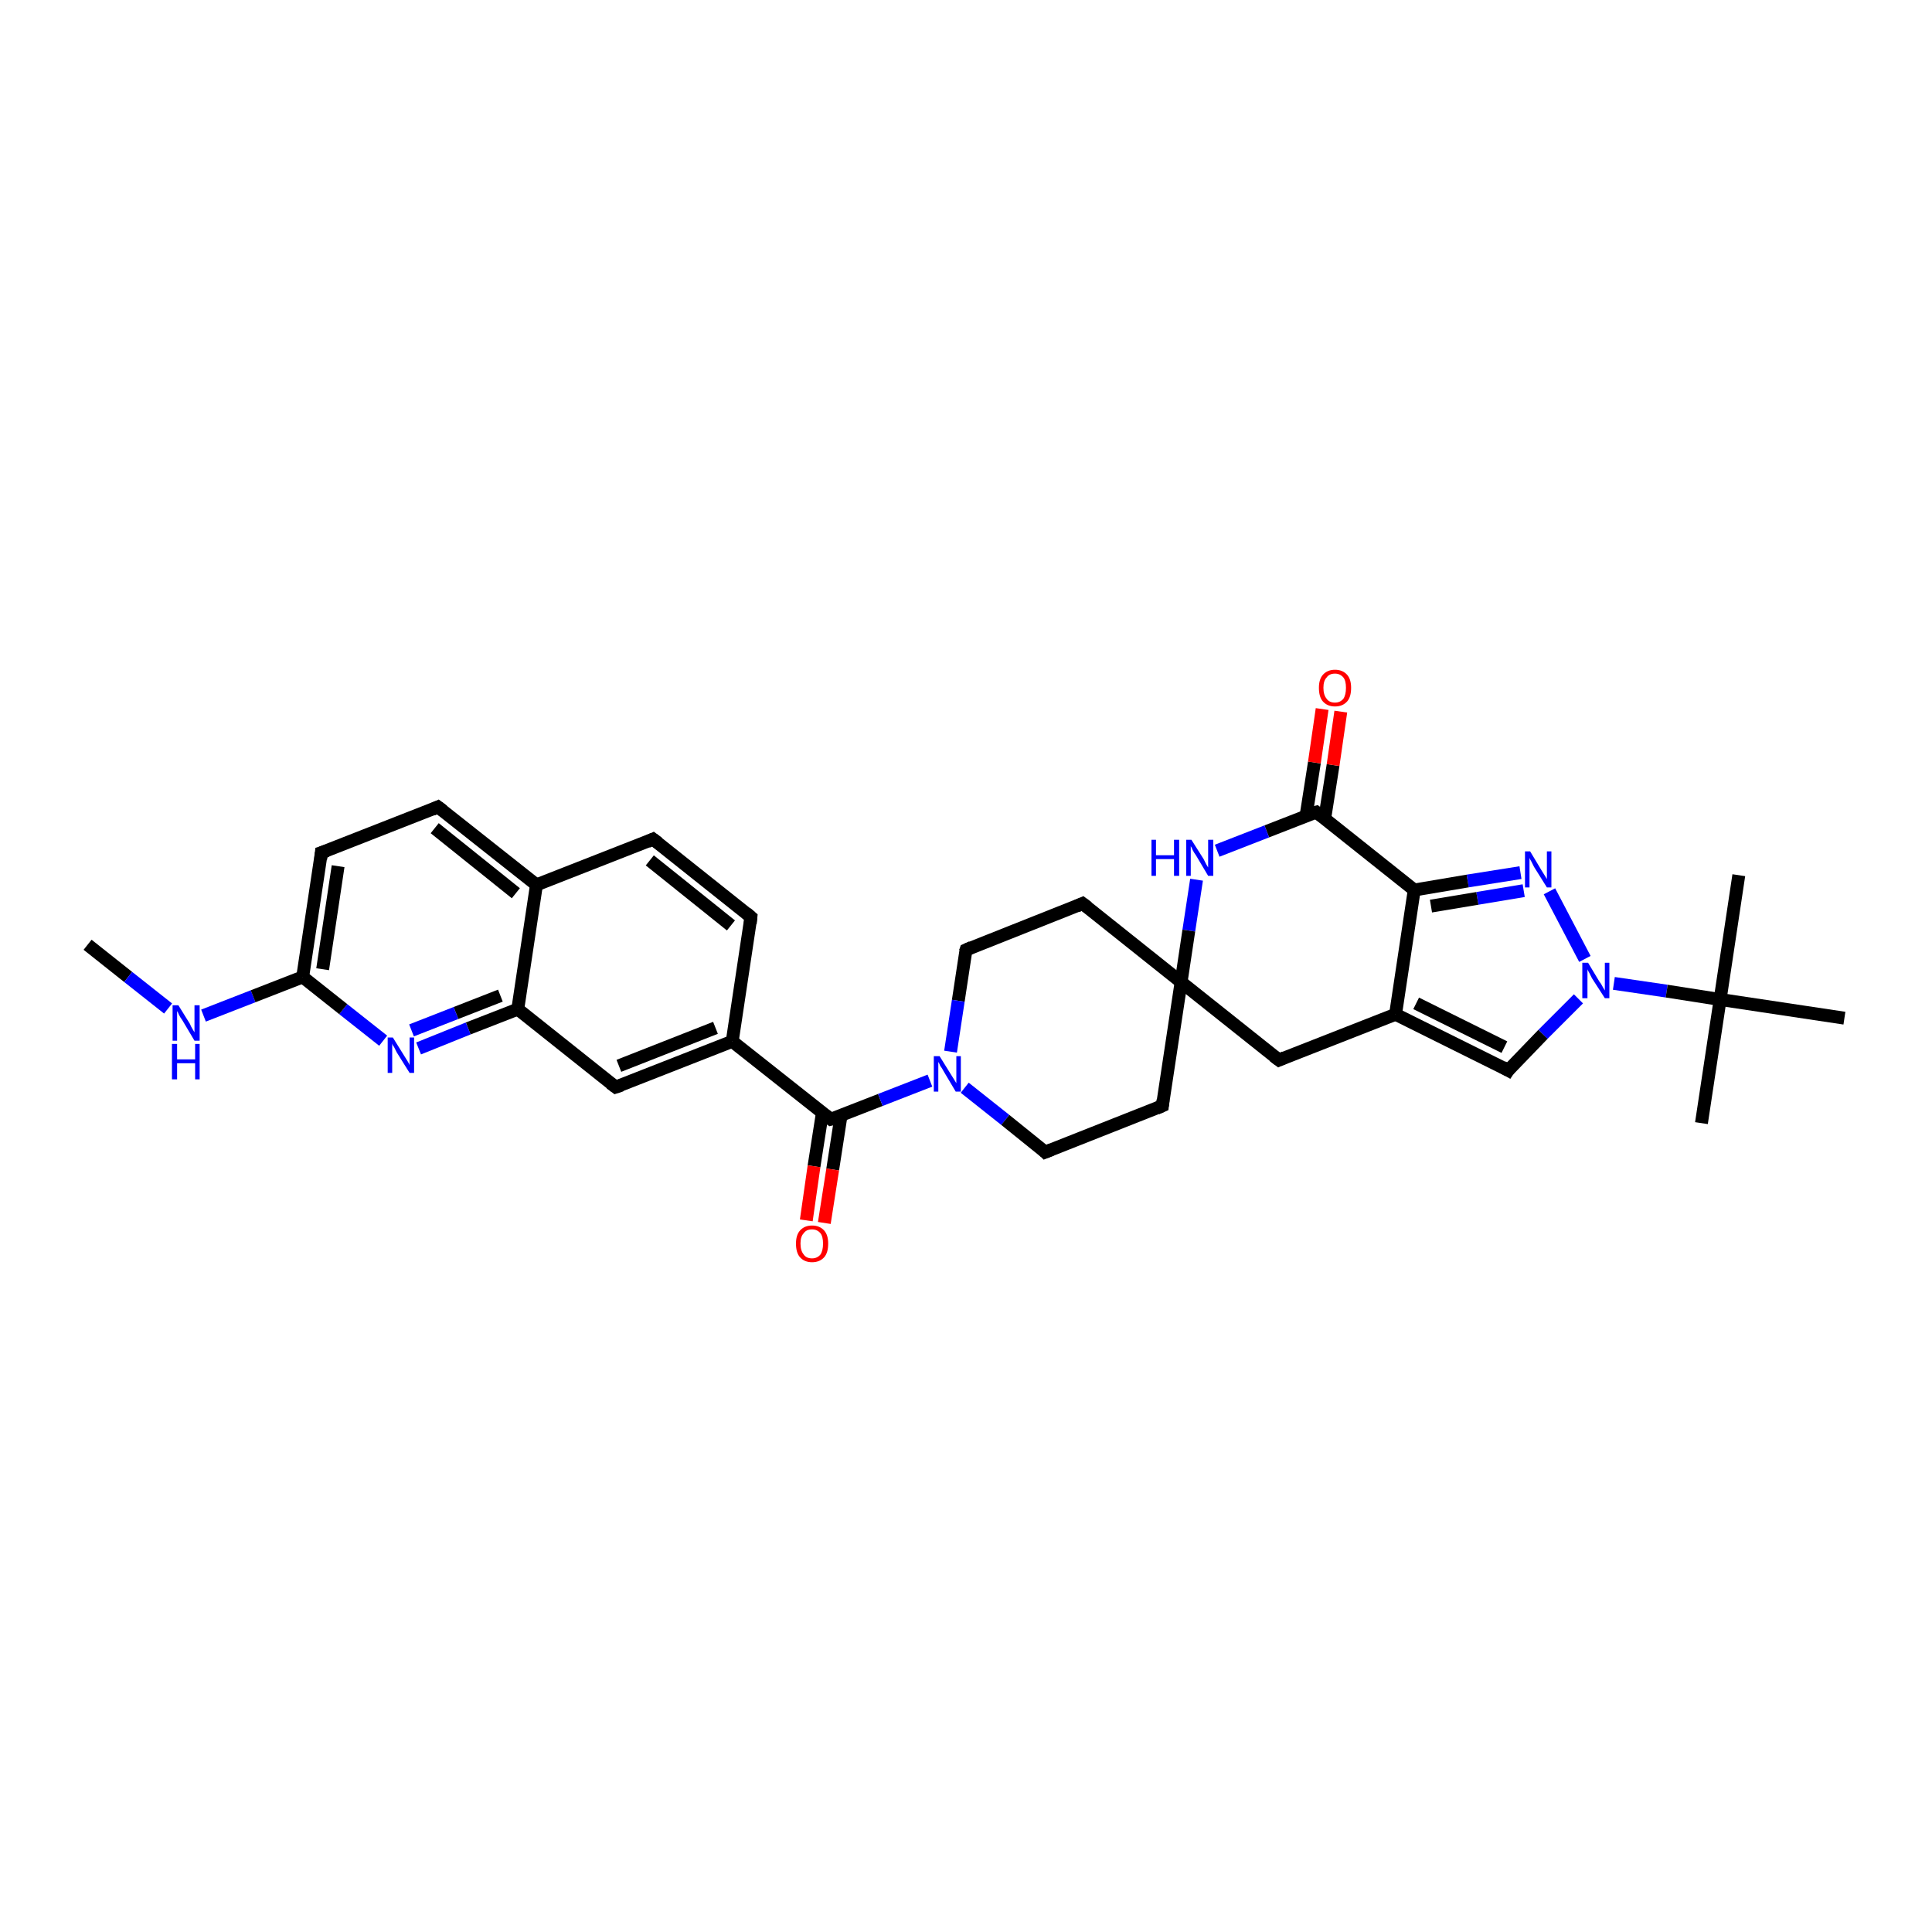 <?xml version='1.0' encoding='iso-8859-1'?>
<svg version='1.1' baseProfile='full'
              xmlns='http://www.w3.org/2000/svg'
                      xmlns:rdkit='http://www.rdkit.org/xml'
                      xmlns:xlink='http://www.w3.org/1999/xlink'
                  xml:space='preserve'
width='300px' height='300px' viewBox='0 0 300 300'>
<!-- END OF HEADER -->
<rect style='opacity:1.0;fill:#FFFFFF;stroke:none' width='300.0' height='300.0' x='0.0' y='0.0'> </rect>
<path class='bond-0 atom-0 atom-1' d='M 13.6,146.7 L 19.9,151.7' style='fill:none;fill-rule:evenodd;stroke:#000000;stroke-width:2.0px;stroke-linecap:butt;stroke-linejoin:miter;stroke-opacity:1' />
<path class='bond-0 atom-0 atom-1' d='M 19.9,151.7 L 26.1,156.6' style='fill:none;fill-rule:evenodd;stroke:#0000FF;stroke-width:2.0px;stroke-linecap:butt;stroke-linejoin:miter;stroke-opacity:1' />
<path class='bond-1 atom-1 atom-2' d='M 31.6,157.7 L 39.3,154.7' style='fill:none;fill-rule:evenodd;stroke:#0000FF;stroke-width:2.0px;stroke-linecap:butt;stroke-linejoin:miter;stroke-opacity:1' />
<path class='bond-1 atom-1 atom-2' d='M 39.3,154.7 L 47.0,151.7' style='fill:none;fill-rule:evenodd;stroke:#000000;stroke-width:2.0px;stroke-linecap:butt;stroke-linejoin:miter;stroke-opacity:1' />
<path class='bond-2 atom-2 atom-3' d='M 47.0,151.7 L 49.9,132.4' style='fill:none;fill-rule:evenodd;stroke:#000000;stroke-width:2.0px;stroke-linecap:butt;stroke-linejoin:miter;stroke-opacity:1' />
<path class='bond-2 atom-2 atom-3' d='M 50.1,150.5 L 52.5,134.5' style='fill:none;fill-rule:evenodd;stroke:#000000;stroke-width:2.0px;stroke-linecap:butt;stroke-linejoin:miter;stroke-opacity:1' />
<path class='bond-3 atom-3 atom-4' d='M 49.9,132.4 L 68.0,125.3' style='fill:none;fill-rule:evenodd;stroke:#000000;stroke-width:2.0px;stroke-linecap:butt;stroke-linejoin:miter;stroke-opacity:1' />
<path class='bond-4 atom-4 atom-5' d='M 68.0,125.3 L 83.3,137.4' style='fill:none;fill-rule:evenodd;stroke:#000000;stroke-width:2.0px;stroke-linecap:butt;stroke-linejoin:miter;stroke-opacity:1' />
<path class='bond-4 atom-4 atom-5' d='M 67.5,128.6 L 80.1,138.7' style='fill:none;fill-rule:evenodd;stroke:#000000;stroke-width:2.0px;stroke-linecap:butt;stroke-linejoin:miter;stroke-opacity:1' />
<path class='bond-5 atom-5 atom-6' d='M 83.3,137.4 L 101.4,130.3' style='fill:none;fill-rule:evenodd;stroke:#000000;stroke-width:2.0px;stroke-linecap:butt;stroke-linejoin:miter;stroke-opacity:1' />
<path class='bond-6 atom-6 atom-7' d='M 101.4,130.3 L 116.6,142.4' style='fill:none;fill-rule:evenodd;stroke:#000000;stroke-width:2.0px;stroke-linecap:butt;stroke-linejoin:miter;stroke-opacity:1' />
<path class='bond-6 atom-6 atom-7' d='M 100.9,133.6 L 113.5,143.7' style='fill:none;fill-rule:evenodd;stroke:#000000;stroke-width:2.0px;stroke-linecap:butt;stroke-linejoin:miter;stroke-opacity:1' />
<path class='bond-7 atom-7 atom-8' d='M 116.6,142.4 L 113.7,161.7' style='fill:none;fill-rule:evenodd;stroke:#000000;stroke-width:2.0px;stroke-linecap:butt;stroke-linejoin:miter;stroke-opacity:1' />
<path class='bond-8 atom-8 atom-9' d='M 113.7,161.7 L 95.6,168.8' style='fill:none;fill-rule:evenodd;stroke:#000000;stroke-width:2.0px;stroke-linecap:butt;stroke-linejoin:miter;stroke-opacity:1' />
<path class='bond-8 atom-8 atom-9' d='M 111.1,159.6 L 96.1,165.5' style='fill:none;fill-rule:evenodd;stroke:#000000;stroke-width:2.0px;stroke-linecap:butt;stroke-linejoin:miter;stroke-opacity:1' />
<path class='bond-9 atom-9 atom-10' d='M 95.6,168.8 L 80.4,156.7' style='fill:none;fill-rule:evenodd;stroke:#000000;stroke-width:2.0px;stroke-linecap:butt;stroke-linejoin:miter;stroke-opacity:1' />
<path class='bond-10 atom-10 atom-11' d='M 80.4,156.7 L 72.7,159.7' style='fill:none;fill-rule:evenodd;stroke:#000000;stroke-width:2.0px;stroke-linecap:butt;stroke-linejoin:miter;stroke-opacity:1' />
<path class='bond-10 atom-10 atom-11' d='M 72.7,159.7 L 65.0,162.8' style='fill:none;fill-rule:evenodd;stroke:#0000FF;stroke-width:2.0px;stroke-linecap:butt;stroke-linejoin:miter;stroke-opacity:1' />
<path class='bond-10 atom-10 atom-11' d='M 77.7,154.6 L 70.8,157.3' style='fill:none;fill-rule:evenodd;stroke:#000000;stroke-width:2.0px;stroke-linecap:butt;stroke-linejoin:miter;stroke-opacity:1' />
<path class='bond-10 atom-10 atom-11' d='M 70.8,157.3 L 63.9,160.0' style='fill:none;fill-rule:evenodd;stroke:#0000FF;stroke-width:2.0px;stroke-linecap:butt;stroke-linejoin:miter;stroke-opacity:1' />
<path class='bond-11 atom-8 atom-12' d='M 113.7,161.7 L 129.0,173.8' style='fill:none;fill-rule:evenodd;stroke:#000000;stroke-width:2.0px;stroke-linecap:butt;stroke-linejoin:miter;stroke-opacity:1' />
<path class='bond-12 atom-12 atom-13' d='M 127.7,172.8 L 126.4,181.1' style='fill:none;fill-rule:evenodd;stroke:#000000;stroke-width:2.0px;stroke-linecap:butt;stroke-linejoin:miter;stroke-opacity:1' />
<path class='bond-12 atom-12 atom-13' d='M 126.4,181.1 L 125.2,189.5' style='fill:none;fill-rule:evenodd;stroke:#FF0000;stroke-width:2.0px;stroke-linecap:butt;stroke-linejoin:miter;stroke-opacity:1' />
<path class='bond-12 atom-12 atom-13' d='M 130.6,173.2 L 129.3,181.6' style='fill:none;fill-rule:evenodd;stroke:#000000;stroke-width:2.0px;stroke-linecap:butt;stroke-linejoin:miter;stroke-opacity:1' />
<path class='bond-12 atom-12 atom-13' d='M 129.3,181.6 L 128.0,189.9' style='fill:none;fill-rule:evenodd;stroke:#FF0000;stroke-width:2.0px;stroke-linecap:butt;stroke-linejoin:miter;stroke-opacity:1' />
<path class='bond-13 atom-12 atom-14' d='M 129.0,173.8 L 136.7,170.8' style='fill:none;fill-rule:evenodd;stroke:#000000;stroke-width:2.0px;stroke-linecap:butt;stroke-linejoin:miter;stroke-opacity:1' />
<path class='bond-13 atom-12 atom-14' d='M 136.7,170.8 L 144.4,167.8' style='fill:none;fill-rule:evenodd;stroke:#0000FF;stroke-width:2.0px;stroke-linecap:butt;stroke-linejoin:miter;stroke-opacity:1' />
<path class='bond-14 atom-14 atom-15' d='M 149.8,168.9 L 156.1,173.9' style='fill:none;fill-rule:evenodd;stroke:#0000FF;stroke-width:2.0px;stroke-linecap:butt;stroke-linejoin:miter;stroke-opacity:1' />
<path class='bond-14 atom-14 atom-15' d='M 156.1,173.9 L 162.3,178.9' style='fill:none;fill-rule:evenodd;stroke:#000000;stroke-width:2.0px;stroke-linecap:butt;stroke-linejoin:miter;stroke-opacity:1' />
<path class='bond-15 atom-15 atom-16' d='M 162.3,178.9 L 180.5,171.7' style='fill:none;fill-rule:evenodd;stroke:#000000;stroke-width:2.0px;stroke-linecap:butt;stroke-linejoin:miter;stroke-opacity:1' />
<path class='bond-16 atom-16 atom-17' d='M 180.5,171.7 L 183.4,152.5' style='fill:none;fill-rule:evenodd;stroke:#000000;stroke-width:2.0px;stroke-linecap:butt;stroke-linejoin:miter;stroke-opacity:1' />
<path class='bond-17 atom-17 atom-18' d='M 183.4,152.5 L 168.1,140.3' style='fill:none;fill-rule:evenodd;stroke:#000000;stroke-width:2.0px;stroke-linecap:butt;stroke-linejoin:miter;stroke-opacity:1' />
<path class='bond-18 atom-18 atom-19' d='M 168.1,140.3 L 150.0,147.5' style='fill:none;fill-rule:evenodd;stroke:#000000;stroke-width:2.0px;stroke-linecap:butt;stroke-linejoin:miter;stroke-opacity:1' />
<path class='bond-19 atom-17 atom-20' d='M 183.4,152.5 L 198.6,164.6' style='fill:none;fill-rule:evenodd;stroke:#000000;stroke-width:2.0px;stroke-linecap:butt;stroke-linejoin:miter;stroke-opacity:1' />
<path class='bond-20 atom-20 atom-21' d='M 198.6,164.6 L 216.7,157.5' style='fill:none;fill-rule:evenodd;stroke:#000000;stroke-width:2.0px;stroke-linecap:butt;stroke-linejoin:miter;stroke-opacity:1' />
<path class='bond-21 atom-21 atom-22' d='M 216.7,157.5 L 234.2,166.2' style='fill:none;fill-rule:evenodd;stroke:#000000;stroke-width:2.0px;stroke-linecap:butt;stroke-linejoin:miter;stroke-opacity:1' />
<path class='bond-21 atom-21 atom-22' d='M 219.9,155.8 L 233.6,162.6' style='fill:none;fill-rule:evenodd;stroke:#000000;stroke-width:2.0px;stroke-linecap:butt;stroke-linejoin:miter;stroke-opacity:1' />
<path class='bond-22 atom-22 atom-23' d='M 234.2,166.2 L 239.6,160.6' style='fill:none;fill-rule:evenodd;stroke:#000000;stroke-width:2.0px;stroke-linecap:butt;stroke-linejoin:miter;stroke-opacity:1' />
<path class='bond-22 atom-22 atom-23' d='M 239.6,160.6 L 245.1,155.1' style='fill:none;fill-rule:evenodd;stroke:#0000FF;stroke-width:2.0px;stroke-linecap:butt;stroke-linejoin:miter;stroke-opacity:1' />
<path class='bond-23 atom-23 atom-24' d='M 246.1,148.9 L 240.6,138.4' style='fill:none;fill-rule:evenodd;stroke:#0000FF;stroke-width:2.0px;stroke-linecap:butt;stroke-linejoin:miter;stroke-opacity:1' />
<path class='bond-24 atom-24 atom-25' d='M 236.1,135.5 L 227.9,136.8' style='fill:none;fill-rule:evenodd;stroke:#0000FF;stroke-width:2.0px;stroke-linecap:butt;stroke-linejoin:miter;stroke-opacity:1' />
<path class='bond-24 atom-24 atom-25' d='M 227.9,136.8 L 219.6,138.2' style='fill:none;fill-rule:evenodd;stroke:#000000;stroke-width:2.0px;stroke-linecap:butt;stroke-linejoin:miter;stroke-opacity:1' />
<path class='bond-24 atom-24 atom-25' d='M 236.6,138.3 L 229.4,139.5' style='fill:none;fill-rule:evenodd;stroke:#0000FF;stroke-width:2.0px;stroke-linecap:butt;stroke-linejoin:miter;stroke-opacity:1' />
<path class='bond-24 atom-24 atom-25' d='M 229.4,139.5 L 222.2,140.7' style='fill:none;fill-rule:evenodd;stroke:#000000;stroke-width:2.0px;stroke-linecap:butt;stroke-linejoin:miter;stroke-opacity:1' />
<path class='bond-25 atom-25 atom-26' d='M 219.6,138.2 L 204.4,126.1' style='fill:none;fill-rule:evenodd;stroke:#000000;stroke-width:2.0px;stroke-linecap:butt;stroke-linejoin:miter;stroke-opacity:1' />
<path class='bond-26 atom-26 atom-27' d='M 205.7,127.1 L 207.0,118.8' style='fill:none;fill-rule:evenodd;stroke:#000000;stroke-width:2.0px;stroke-linecap:butt;stroke-linejoin:miter;stroke-opacity:1' />
<path class='bond-26 atom-26 atom-27' d='M 207.0,118.8 L 208.2,110.5' style='fill:none;fill-rule:evenodd;stroke:#FF0000;stroke-width:2.0px;stroke-linecap:butt;stroke-linejoin:miter;stroke-opacity:1' />
<path class='bond-26 atom-26 atom-27' d='M 202.8,126.7 L 204.1,118.4' style='fill:none;fill-rule:evenodd;stroke:#000000;stroke-width:2.0px;stroke-linecap:butt;stroke-linejoin:miter;stroke-opacity:1' />
<path class='bond-26 atom-26 atom-27' d='M 204.1,118.4 L 205.3,110.1' style='fill:none;fill-rule:evenodd;stroke:#FF0000;stroke-width:2.0px;stroke-linecap:butt;stroke-linejoin:miter;stroke-opacity:1' />
<path class='bond-27 atom-26 atom-28' d='M 204.4,126.1 L 196.7,129.1' style='fill:none;fill-rule:evenodd;stroke:#000000;stroke-width:2.0px;stroke-linecap:butt;stroke-linejoin:miter;stroke-opacity:1' />
<path class='bond-27 atom-26 atom-28' d='M 196.7,129.1 L 189.0,132.1' style='fill:none;fill-rule:evenodd;stroke:#0000FF;stroke-width:2.0px;stroke-linecap:butt;stroke-linejoin:miter;stroke-opacity:1' />
<path class='bond-28 atom-23 atom-29' d='M 250.6,152.7 L 258.8,153.9' style='fill:none;fill-rule:evenodd;stroke:#0000FF;stroke-width:2.0px;stroke-linecap:butt;stroke-linejoin:miter;stroke-opacity:1' />
<path class='bond-28 atom-23 atom-29' d='M 258.8,153.9 L 267.1,155.2' style='fill:none;fill-rule:evenodd;stroke:#000000;stroke-width:2.0px;stroke-linecap:butt;stroke-linejoin:miter;stroke-opacity:1' />
<path class='bond-29 atom-29 atom-30' d='M 267.1,155.2 L 264.2,174.4' style='fill:none;fill-rule:evenodd;stroke:#000000;stroke-width:2.0px;stroke-linecap:butt;stroke-linejoin:miter;stroke-opacity:1' />
<path class='bond-30 atom-29 atom-31' d='M 267.1,155.2 L 270.0,135.9' style='fill:none;fill-rule:evenodd;stroke:#000000;stroke-width:2.0px;stroke-linecap:butt;stroke-linejoin:miter;stroke-opacity:1' />
<path class='bond-31 atom-29 atom-32' d='M 267.1,155.2 L 286.4,158.1' style='fill:none;fill-rule:evenodd;stroke:#000000;stroke-width:2.0px;stroke-linecap:butt;stroke-linejoin:miter;stroke-opacity:1' />
<path class='bond-32 atom-11 atom-2' d='M 59.5,161.6 L 53.3,156.7' style='fill:none;fill-rule:evenodd;stroke:#0000FF;stroke-width:2.0px;stroke-linecap:butt;stroke-linejoin:miter;stroke-opacity:1' />
<path class='bond-32 atom-11 atom-2' d='M 53.3,156.7 L 47.0,151.7' style='fill:none;fill-rule:evenodd;stroke:#000000;stroke-width:2.0px;stroke-linecap:butt;stroke-linejoin:miter;stroke-opacity:1' />
<path class='bond-33 atom-19 atom-14' d='M 150.0,147.5 L 148.8,155.4' style='fill:none;fill-rule:evenodd;stroke:#000000;stroke-width:2.0px;stroke-linecap:butt;stroke-linejoin:miter;stroke-opacity:1' />
<path class='bond-33 atom-19 atom-14' d='M 148.8,155.4 L 147.6,163.3' style='fill:none;fill-rule:evenodd;stroke:#0000FF;stroke-width:2.0px;stroke-linecap:butt;stroke-linejoin:miter;stroke-opacity:1' />
<path class='bond-34 atom-25 atom-21' d='M 219.6,138.2 L 216.7,157.5' style='fill:none;fill-rule:evenodd;stroke:#000000;stroke-width:2.0px;stroke-linecap:butt;stroke-linejoin:miter;stroke-opacity:1' />
<path class='bond-35 atom-10 atom-5' d='M 80.4,156.7 L 83.3,137.4' style='fill:none;fill-rule:evenodd;stroke:#000000;stroke-width:2.0px;stroke-linecap:butt;stroke-linejoin:miter;stroke-opacity:1' />
<path class='bond-36 atom-28 atom-17' d='M 185.8,136.6 L 184.6,144.5' style='fill:none;fill-rule:evenodd;stroke:#0000FF;stroke-width:2.0px;stroke-linecap:butt;stroke-linejoin:miter;stroke-opacity:1' />
<path class='bond-36 atom-28 atom-17' d='M 184.6,144.5 L 183.4,152.5' style='fill:none;fill-rule:evenodd;stroke:#000000;stroke-width:2.0px;stroke-linecap:butt;stroke-linejoin:miter;stroke-opacity:1' />
<path d='M 49.8,133.4 L 49.9,132.4 L 50.8,132.1' style='fill:none;stroke:#000000;stroke-width:2.0px;stroke-linecap:butt;stroke-linejoin:miter;stroke-opacity:1;' />
<path d='M 67.1,125.7 L 68.0,125.3 L 68.8,125.9' style='fill:none;stroke:#000000;stroke-width:2.0px;stroke-linecap:butt;stroke-linejoin:miter;stroke-opacity:1;' />
<path d='M 100.5,130.7 L 101.4,130.3 L 102.2,130.9' style='fill:none;stroke:#000000;stroke-width:2.0px;stroke-linecap:butt;stroke-linejoin:miter;stroke-opacity:1;' />
<path d='M 115.9,141.8 L 116.6,142.4 L 116.5,143.4' style='fill:none;stroke:#000000;stroke-width:2.0px;stroke-linecap:butt;stroke-linejoin:miter;stroke-opacity:1;' />
<path d='M 96.5,168.5 L 95.6,168.8 L 94.8,168.2' style='fill:none;stroke:#000000;stroke-width:2.0px;stroke-linecap:butt;stroke-linejoin:miter;stroke-opacity:1;' />
<path d='M 128.2,173.2 L 129.0,173.8 L 129.4,173.7' style='fill:none;stroke:#000000;stroke-width:2.0px;stroke-linecap:butt;stroke-linejoin:miter;stroke-opacity:1;' />
<path d='M 162.0,178.6 L 162.3,178.9 L 163.3,178.5' style='fill:none;stroke:#000000;stroke-width:2.0px;stroke-linecap:butt;stroke-linejoin:miter;stroke-opacity:1;' />
<path d='M 179.6,172.1 L 180.5,171.7 L 180.6,170.8' style='fill:none;stroke:#000000;stroke-width:2.0px;stroke-linecap:butt;stroke-linejoin:miter;stroke-opacity:1;' />
<path d='M 168.9,140.9 L 168.1,140.3 L 167.2,140.7' style='fill:none;stroke:#000000;stroke-width:2.0px;stroke-linecap:butt;stroke-linejoin:miter;stroke-opacity:1;' />
<path d='M 150.9,147.1 L 150.0,147.5 L 149.9,147.8' style='fill:none;stroke:#000000;stroke-width:2.0px;stroke-linecap:butt;stroke-linejoin:miter;stroke-opacity:1;' />
<path d='M 197.8,164.0 L 198.6,164.6 L 199.5,164.2' style='fill:none;stroke:#000000;stroke-width:2.0px;stroke-linecap:butt;stroke-linejoin:miter;stroke-opacity:1;' />
<path d='M 233.3,165.7 L 234.2,166.2 L 234.4,165.9' style='fill:none;stroke:#000000;stroke-width:2.0px;stroke-linecap:butt;stroke-linejoin:miter;stroke-opacity:1;' />
<path d='M 205.2,126.7 L 204.4,126.1 L 204.0,126.2' style='fill:none;stroke:#000000;stroke-width:2.0px;stroke-linecap:butt;stroke-linejoin:miter;stroke-opacity:1;' />
<path class='atom-1' d='M 27.7 156.1
L 29.5 159.0
Q 29.6 159.3, 29.9 159.8
Q 30.2 160.3, 30.2 160.3
L 30.2 156.1
L 31.0 156.1
L 31.0 161.6
L 30.2 161.6
L 28.3 158.4
Q 28.0 158.0, 27.8 157.6
Q 27.6 157.1, 27.5 157.0
L 27.5 161.6
L 26.8 161.6
L 26.8 156.1
L 27.7 156.1
' fill='#0000FF'/>
<path class='atom-1' d='M 26.7 162.1
L 27.5 162.1
L 27.5 164.5
L 30.3 164.5
L 30.3 162.1
L 31.0 162.1
L 31.0 167.6
L 30.3 167.6
L 30.3 165.1
L 27.5 165.1
L 27.5 167.6
L 26.7 167.6
L 26.7 162.1
' fill='#0000FF'/>
<path class='atom-11' d='M 61.0 161.1
L 62.8 164.0
Q 63.0 164.3, 63.3 164.8
Q 63.6 165.3, 63.6 165.4
L 63.6 161.1
L 64.3 161.1
L 64.3 166.6
L 63.6 166.6
L 61.6 163.4
Q 61.4 163.0, 61.2 162.6
Q 60.9 162.2, 60.9 162.0
L 60.9 166.6
L 60.2 166.6
L 60.2 161.1
L 61.0 161.1
' fill='#0000FF'/>
<path class='atom-13' d='M 123.6 193.1
Q 123.6 191.8, 124.2 191.1
Q 124.9 190.3, 126.1 190.3
Q 127.3 190.3, 128.0 191.1
Q 128.6 191.8, 128.6 193.1
Q 128.6 194.5, 128.0 195.2
Q 127.3 196.0, 126.1 196.0
Q 124.9 196.0, 124.2 195.2
Q 123.6 194.5, 123.6 193.1
M 126.1 195.4
Q 126.9 195.4, 127.4 194.8
Q 127.8 194.2, 127.8 193.1
Q 127.8 192.0, 127.4 191.5
Q 126.9 190.9, 126.1 190.9
Q 125.2 190.9, 124.8 191.5
Q 124.3 192.0, 124.3 193.1
Q 124.3 194.2, 124.8 194.8
Q 125.2 195.4, 126.1 195.4
' fill='#FF0000'/>
<path class='atom-14' d='M 145.9 164.0
L 147.7 166.9
Q 147.9 167.2, 148.2 167.7
Q 148.5 168.2, 148.5 168.2
L 148.5 164.0
L 149.2 164.0
L 149.2 169.5
L 148.4 169.5
L 146.5 166.3
Q 146.3 165.9, 146.0 165.5
Q 145.8 165.0, 145.7 164.9
L 145.7 169.5
L 145.0 169.5
L 145.0 164.0
L 145.9 164.0
' fill='#0000FF'/>
<path class='atom-23' d='M 246.6 149.5
L 248.4 152.5
Q 248.6 152.7, 248.9 153.3
Q 249.2 153.8, 249.2 153.8
L 249.2 149.5
L 249.9 149.5
L 249.9 155.0
L 249.2 155.0
L 247.2 151.9
Q 247.0 151.5, 246.8 151.1
Q 246.5 150.6, 246.5 150.5
L 246.5 155.0
L 245.7 155.0
L 245.7 149.5
L 246.6 149.5
' fill='#0000FF'/>
<path class='atom-24' d='M 237.6 132.2
L 239.4 135.2
Q 239.6 135.5, 239.9 136.0
Q 240.2 136.5, 240.2 136.5
L 240.2 132.2
L 240.9 132.2
L 240.9 137.8
L 240.2 137.8
L 238.2 134.6
Q 238.0 134.2, 237.8 133.8
Q 237.5 133.3, 237.5 133.2
L 237.5 137.8
L 236.8 137.8
L 236.8 132.2
L 237.6 132.2
' fill='#0000FF'/>
<path class='atom-27' d='M 204.8 106.8
Q 204.8 105.5, 205.4 104.8
Q 206.1 104.0, 207.3 104.0
Q 208.5 104.0, 209.2 104.8
Q 209.8 105.5, 209.8 106.8
Q 209.8 108.2, 209.2 108.9
Q 208.5 109.7, 207.3 109.7
Q 206.1 109.7, 205.4 108.9
Q 204.8 108.2, 204.8 106.8
M 207.3 109.1
Q 208.1 109.1, 208.6 108.5
Q 209.0 107.9, 209.0 106.8
Q 209.0 105.7, 208.6 105.2
Q 208.1 104.6, 207.3 104.6
Q 206.4 104.6, 206.0 105.2
Q 205.5 105.7, 205.5 106.8
Q 205.5 107.9, 206.0 108.5
Q 206.4 109.1, 207.3 109.1
' fill='#FF0000'/>
<path class='atom-28' d='M 178.8 130.4
L 179.5 130.4
L 179.5 132.8
L 182.3 132.8
L 182.3 130.4
L 183.1 130.4
L 183.1 136.0
L 182.3 136.0
L 182.3 133.4
L 179.5 133.4
L 179.5 136.0
L 178.8 136.0
L 178.8 130.4
' fill='#0000FF'/>
<path class='atom-28' d='M 185.0 130.4
L 186.9 133.4
Q 187.0 133.6, 187.3 134.2
Q 187.6 134.7, 187.6 134.7
L 187.6 130.4
L 188.4 130.4
L 188.4 136.0
L 187.6 136.0
L 185.7 132.8
Q 185.4 132.4, 185.2 132.0
Q 185.0 131.5, 184.9 131.4
L 184.9 136.0
L 184.2 136.0
L 184.2 130.4
L 185.0 130.4
' fill='#0000FF'/>
</svg>
